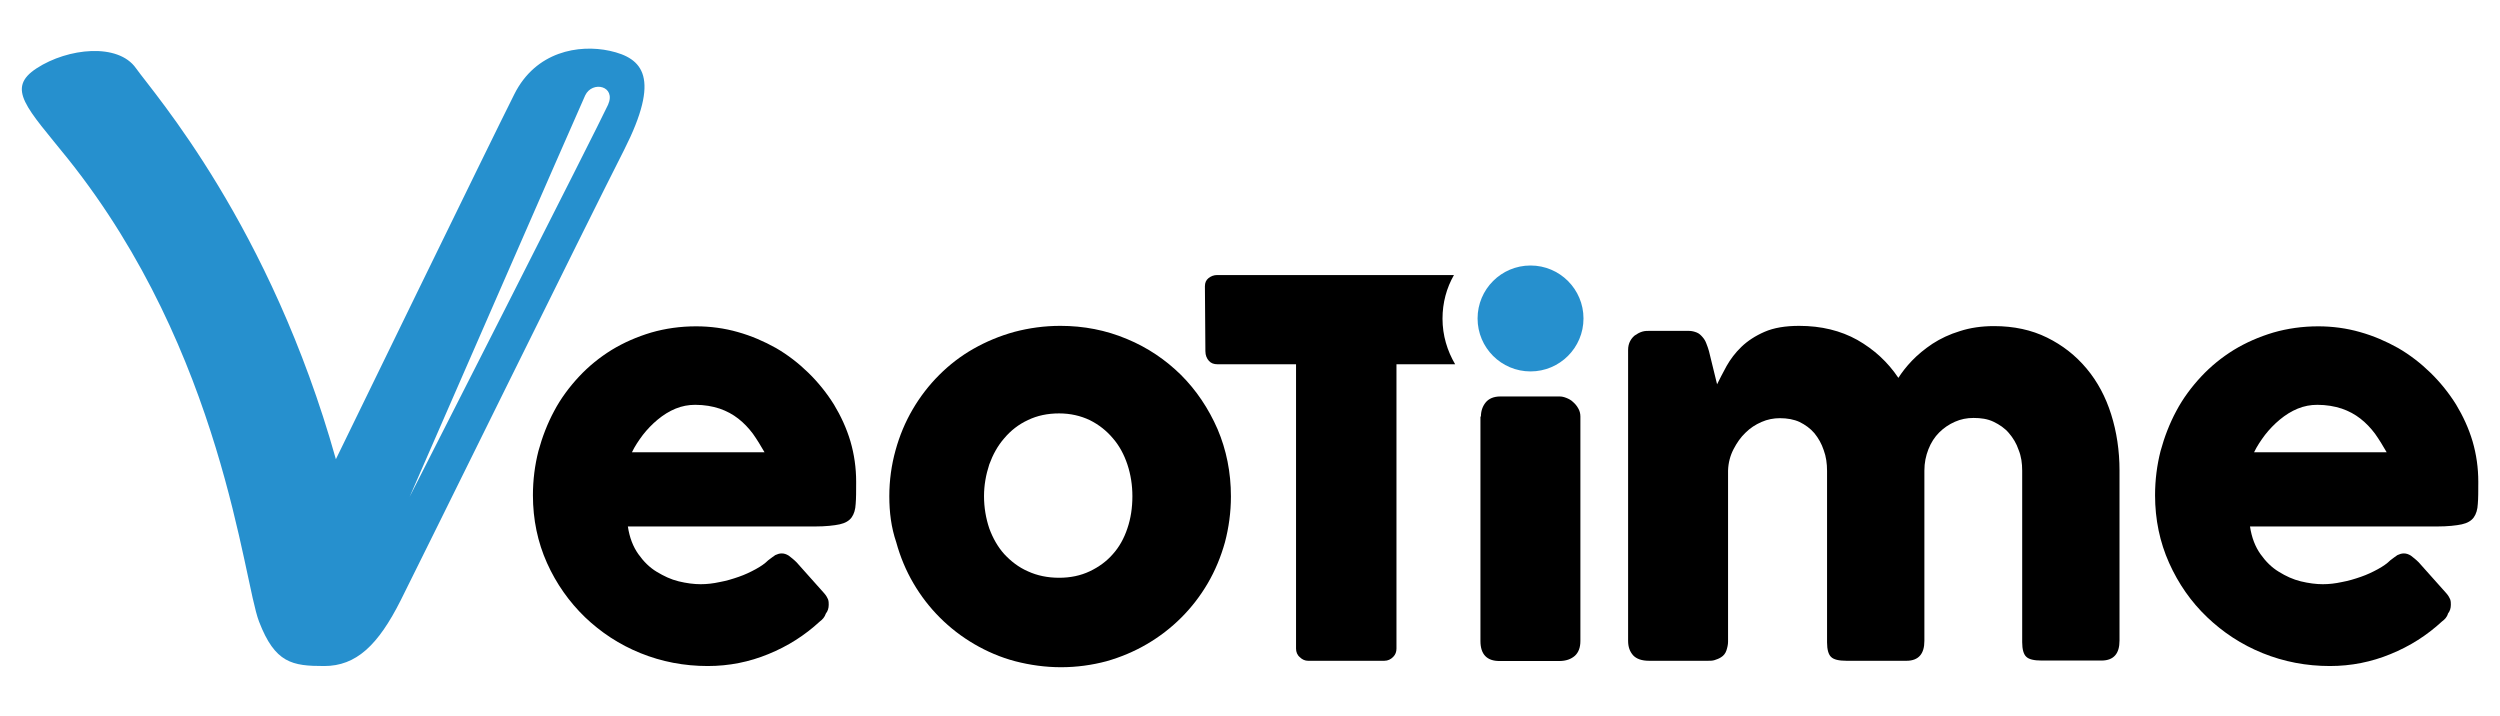 <?xml version="1.0" encoding="utf-8"?>
<!-- Generator: Adobe Illustrator 19.0.1, SVG Export Plug-In . SVG Version: 6.00 Build 0)  -->
<svg version="1.1" id="_x23_Layer_1" xmlns="http://www.w3.org/2000/svg" xmlns:xlink="http://www.w3.org/1999/xlink" x="0px"
	 y="0px" viewBox="194 26.1 1048 300" style="enable-background:new 194 26.1 1048 300;" xml:space="preserve">
<style type="text/css">
	.st0{fill:#2690CE;}
</style>
<g>
	<path d="M537.7,286.6c-6.4,5.9-13.5,10.4-21.6,13.7c-8,3.3-16.5,5-25.4,5c-9.9,0-19.3-1.8-28.2-5.4c-8.9-3.6-16.6-8.7-23.3-15.1
		c-6.6-6.4-12-14-15.9-22.7c-3.9-8.7-5.9-18.2-5.9-28.4c0-6.4,0.8-12.6,2.3-18.5c1.6-5.9,3.8-11.6,6.6-16.8
		c2.8-5.3,6.4-10.1,10.4-14.4c4.1-4.4,8.7-8.1,13.7-11.2c5.1-3.1,10.6-5.5,16.6-7.3c5.9-1.7,12.2-2.6,18.8-2.6
		c6,0,11.9,0.8,17.5,2.4c5.7,1.6,11,3.9,16,6.7c5,2.9,9.5,6.4,13.6,10.4s7.7,8.5,10.7,13.3c2.9,4.8,5.3,10,6.9,15.4
		c1.6,5.5,2.4,11.1,2.4,17c0,3.8,0,6.9-0.2,9.2c-0.1,2.4-0.7,4.3-1.7,5.7c-1,1.4-2.7,2.4-5,2.9s-5.9,0.9-10.4,0.9h-78.4
		c0.7,4.7,2.2,8.5,4.4,11.6c2.2,3.1,4.7,5.6,7.7,7.4s5.9,3.2,9.2,4s6.4,1.2,9.2,1.2c2.6,0,5.3-0.3,8-0.9c2.8-0.5,5.4-1.3,8-2.2
		c2.6-0.9,4.9-2,7.1-3.2c2.2-1.2,3.9-2.4,5.2-3.7c1.1-0.9,2.2-1.6,3-2.2c0.9-0.4,1.7-0.7,2.7-0.7s1.9,0.3,2.9,0.9
		c0.9,0.7,2.1,1.6,3.3,2.8l11.6,13c0.8,0.9,1.3,1.8,1.6,2.5c0.3,0.8,0.3,1.6,0.3,2.3c0,1.5-0.4,2.7-1.2,3.7
		C539.7,284.8,538.8,285.8,537.7,286.6L537.7,286.6z M485.4,195.8c-2.8,0-5.5,0.5-8.2,1.6s-5.2,2.7-7.5,4.6
		c-2.3,1.9-4.4,4.1-6.2,6.4c-1.8,2.4-3.4,4.8-4.6,7.3h55.6c-1.6-2.8-3.2-5.4-4.9-7.8c-1.8-2.4-3.8-4.5-6.1-6.3s-4.9-3.2-7.8-4.2
		C492.7,196.4,489.3,195.8,485.4,195.8z"/>
	<path d="M566.8,234.1c0-6.6,0.9-13.1,2.6-19.2c1.7-6.2,4.1-11.9,7.2-17.2c3.1-5.3,6.8-10.1,11.1-14.4s9.1-8,14.4-11
		s11-5.4,17.2-7.1c6.1-1.6,12.5-2.5,19.2-2.5c9.8,0,19.1,1.8,27.9,5.5c8.7,3.6,16.2,8.7,22.7,15.1c6.4,6.4,11.5,14,15.3,22.7
		c3.7,8.7,5.6,18.1,5.6,28.2c0,6.7-0.9,13.1-2.5,19.2c-1.7,6.1-4.1,11.9-7.2,17.2c-3.1,5.3-6.8,10.1-11.1,14.4s-9.1,8-14.4,11.1
		s-11,5.5-17,7.2c-6,1.6-12.4,2.5-19,2.5s-13-0.9-19.2-2.5c-6.1-1.6-11.9-4.1-17.2-7.2s-10.1-6.8-14.4-11.1
		c-4.3-4.3-8-9.1-11.1-14.4s-5.5-11-7.2-17.2C567.6,247.2,566.8,240.9,566.8,234.1L566.8,234.1z M606.5,234.1
		c0,4.8,0.8,9.3,2.2,13.5c1.5,4.1,3.6,7.8,6.3,10.8c2.8,3,6,5.5,9.9,7.2c3.9,1.8,8.3,2.7,13.1,2.7c4.7,0,9-0.9,12.8-2.7
		c3.8-1.8,7.1-4.2,9.7-7.2c2.7-3,4.7-6.6,6.1-10.8c1.4-4.1,2.1-8.6,2.1-13.5c0-4.6-0.7-9.1-2.1-13.3c-1.4-4.2-3.4-7.9-6.1-11
		c-2.7-3.2-5.9-5.7-9.7-7.6c-3.8-1.8-8.1-2.8-12.8-2.8c-4.8,0-9.2,0.9-13.1,2.8c-3.9,1.8-7.2,4.4-9.9,7.6c-2.8,3.2-4.8,6.9-6.3,11
		C607.3,225.1,606.5,229.5,606.5,234.1z"/>
	<path d="M699.1,146.1c0-1.5,0.5-2.6,1.5-3.4s2.2-1.3,3.6-1.3h99.3c-3.1,5.4-4.8,11.6-4.8,18.3c0,7,2,13.5,5.3,19.1h-24.6V298
		c0,1.3-0.4,2.5-1.4,3.5s-2.2,1.6-3.7,1.6h-32c-1.2,0-2.4-0.5-3.4-1.5c-1.1-0.9-1.6-2.2-1.6-3.6V178.8h-32.9c-1.5,0-2.7-0.4-3.6-1.4
		s-1.5-2.3-1.5-4.1L699.1,146.1L699.1,146.1z"/>
	<path d="M879.5,166.7c0.9-0.8,2-1.3,3-1.6s2.1-0.3,2.9-0.3h16.5c1.3,0,2.4,0.3,3.4,0.7s1.7,1.1,2.4,1.9c0.7,0.8,1.2,1.6,1.6,2.7
		c0.4,1,0.8,2.1,1.1,3.2l3.4,13.9c1.1-2.2,2.4-4.8,4-7.7c1.6-2.8,3.6-5.5,6.2-8c2.6-2.5,5.8-4.6,9.7-6.3s8.7-2.5,14.5-2.5
		c9.3,0,17.4,2,24.4,5.9c7,4,12.7,9.2,17.2,15.9c1.4-2.2,3.3-4.7,5.7-7.2c2.4-2.5,5.3-4.9,8.6-7.1c3.4-2.2,7.2-4,11.5-5.3
		c4.3-1.4,9.1-2.1,14.3-2.1c8.3,0,15.7,1.6,22.2,4.8s12,7.5,16.6,13s8,11.9,10.3,19.2s3.5,15.2,3.5,23.5v71.3c0,2.8-0.6,4.8-1.8,6.2
		c-1.2,1.4-3.1,2.2-5.7,2.2h-25.2c-3.1,0-5.3-0.5-6.4-1.6c-1.1-1-1.7-3.1-1.7-6.1v-71.9c0-3.1-0.4-6-1.5-8.7c-0.9-2.7-2.3-5-4.1-7.1
		c-1.7-2-3.9-3.5-6.4-4.7s-5.3-1.6-8.4-1.6c-2.8,0-5.3,0.5-7.8,1.6s-4.7,2.6-6.6,4.5s-3.4,4.2-4.5,7s-1.7,5.7-1.7,9v71.3
		c0,2.8-0.6,4.8-1.8,6.2s-3.1,2.2-5.7,2.2h-2.3H990h-22c-3.1,0-5.3-0.5-6.4-1.6c-1.1-1-1.7-3.1-1.7-6.1v-71.9c0-3.1-0.4-6-1.4-8.7
		c-0.9-2.7-2.2-5-3.9-7.1c-1.7-2-3.8-3.5-6.2-4.7c-2.4-1.1-5.2-1.6-8.3-1.6c-2.6,0-5.2,0.5-7.7,1.6s-4.7,2.5-6.7,4.5
		c-2,1.9-3.6,4.2-5,6.9s-2.2,5.7-2.3,9v71.7c0,1.2-0.3,2.5-0.7,3.7s-1.2,2.2-2.2,2.8c-0.9,0.6-1.8,0.9-2.7,1.2
		c-0.9,0.3-1.8,0.3-2.9,0.3h-24.6c-3.1,0-5.3-0.8-6.7-2.3c-1.4-1.6-2.1-3.5-2.1-6.1V172.8c0-1.4,0.3-2.7,0.9-3.8s1.5-2.1,2.5-2.7
		L879.5,166.7z"/>
	<path d="M1217.7,286.6c-6.4,5.9-13.5,10.4-21.6,13.7c-8,3.3-16.5,5-25.4,5c-9.9,0-19.3-1.8-28.2-5.4c-8.9-3.6-16.6-8.7-23.3-15.1
		s-12-14-15.9-22.7c-3.9-8.7-5.9-18.2-5.9-28.4c0-6.4,0.8-12.6,2.3-18.5c1.6-5.9,3.8-11.6,6.6-16.8c2.8-5.3,6.4-10.1,10.4-14.4
		c4.1-4.4,8.7-8.1,13.7-11.2c5.1-3.1,10.6-5.5,16.6-7.3c5.9-1.7,12.2-2.6,18.8-2.6c6,0,11.9,0.8,17.5,2.4c5.7,1.6,11,3.9,16,6.7
		c5,2.9,9.5,6.4,13.6,10.4s7.7,8.5,10.7,13.3c2.9,4.8,5.3,10,6.9,15.4c1.6,5.5,2.4,11.1,2.4,17c0,3.8,0,6.9-0.2,9.2
		c-0.1,2.4-0.7,4.3-1.7,5.7c-1,1.4-2.7,2.4-5,2.9s-5.9,0.9-10.4,0.9h-78.4c0.7,4.7,2.2,8.5,4.4,11.6c2.2,3.1,4.7,5.6,7.7,7.4
		c2.9,1.8,5.9,3.2,9.2,4c3.3,0.8,6.4,1.2,9.2,1.2c2.6,0,5.3-0.3,8-0.9c2.8-0.5,5.4-1.3,8-2.2c2.6-0.9,4.9-2,7.1-3.2s3.9-2.4,5.2-3.7
		c1.1-0.9,2.2-1.6,3-2.2c0.9-0.4,1.7-0.7,2.7-0.7s1.9,0.3,2.9,0.9c0.9,0.7,2.1,1.6,3.3,2.8l11.6,13c0.8,0.9,1.3,1.8,1.6,2.5
		c0.3,0.8,0.3,1.6,0.3,2.3c0,1.5-0.4,2.7-1.2,3.7C1219.8,284.8,1218.8,285.8,1217.7,286.6L1217.7,286.6z M1165.4,195.8
		c-2.8,0-5.5,0.5-8.2,1.6s-5.2,2.7-7.5,4.6c-2.3,1.9-4.4,4.1-6.2,6.4c-1.8,2.4-3.4,4.8-4.6,7.3h55.6c-1.6-2.8-3.2-5.4-4.9-7.8
		c-1.8-2.4-3.8-4.5-6.1-6.3c-2.3-1.8-4.9-3.2-7.8-4.2C1172.7,196.4,1169.2,195.8,1165.4,195.8z"/>
	<circle class="st0" cx="835.6" cy="159.6" r="22.2"/>
	<path d="M814.8,200.7c0-2.3,0.7-4.3,2-5.9c1.3-1.6,3.4-2.5,6.1-2.5h24.9c0.9,0,1.8,0.2,2.8,0.6c1,0.4,2,0.9,2.8,1.7
		c0.9,0.8,1.6,1.6,2.2,2.7c0.6,1,0.9,2.2,0.9,3.4v94.1c0,2.8-0.8,4.8-2.3,6.2c-1.6,1.4-3.7,2.2-6.6,2.2h-25c-5.3,0-8-2.8-8-8.4
		v-94.1H814.8z"/>
	<path class="st0" d="M449.6,47.4c-12.9-2.8-31,0.2-40,18.2c-9.1,18-74.8,153-74.8,153c-27.5-98-76.2-153.2-83.8-163.9
		c-7.5-10.7-28.5-8.5-41.6,0s-4.1,16.6,13.1,38c65,81.4,73.4,176.6,80.1,194s13.9,18.6,27.3,18.6s22.6-8.7,32.1-27.6
		S440.1,119.4,455.6,89C471,58.6,463.6,50.5,449.6,47.4L449.6,47.4z M448.9,70L448.9,70c-3.5,7.8-83.2,164.4-83.2,164.4
		s70.7-162,73.6-168.3C442.3,59.8,452.4,62.1,448.9,70z"/>
</g>
</svg>
